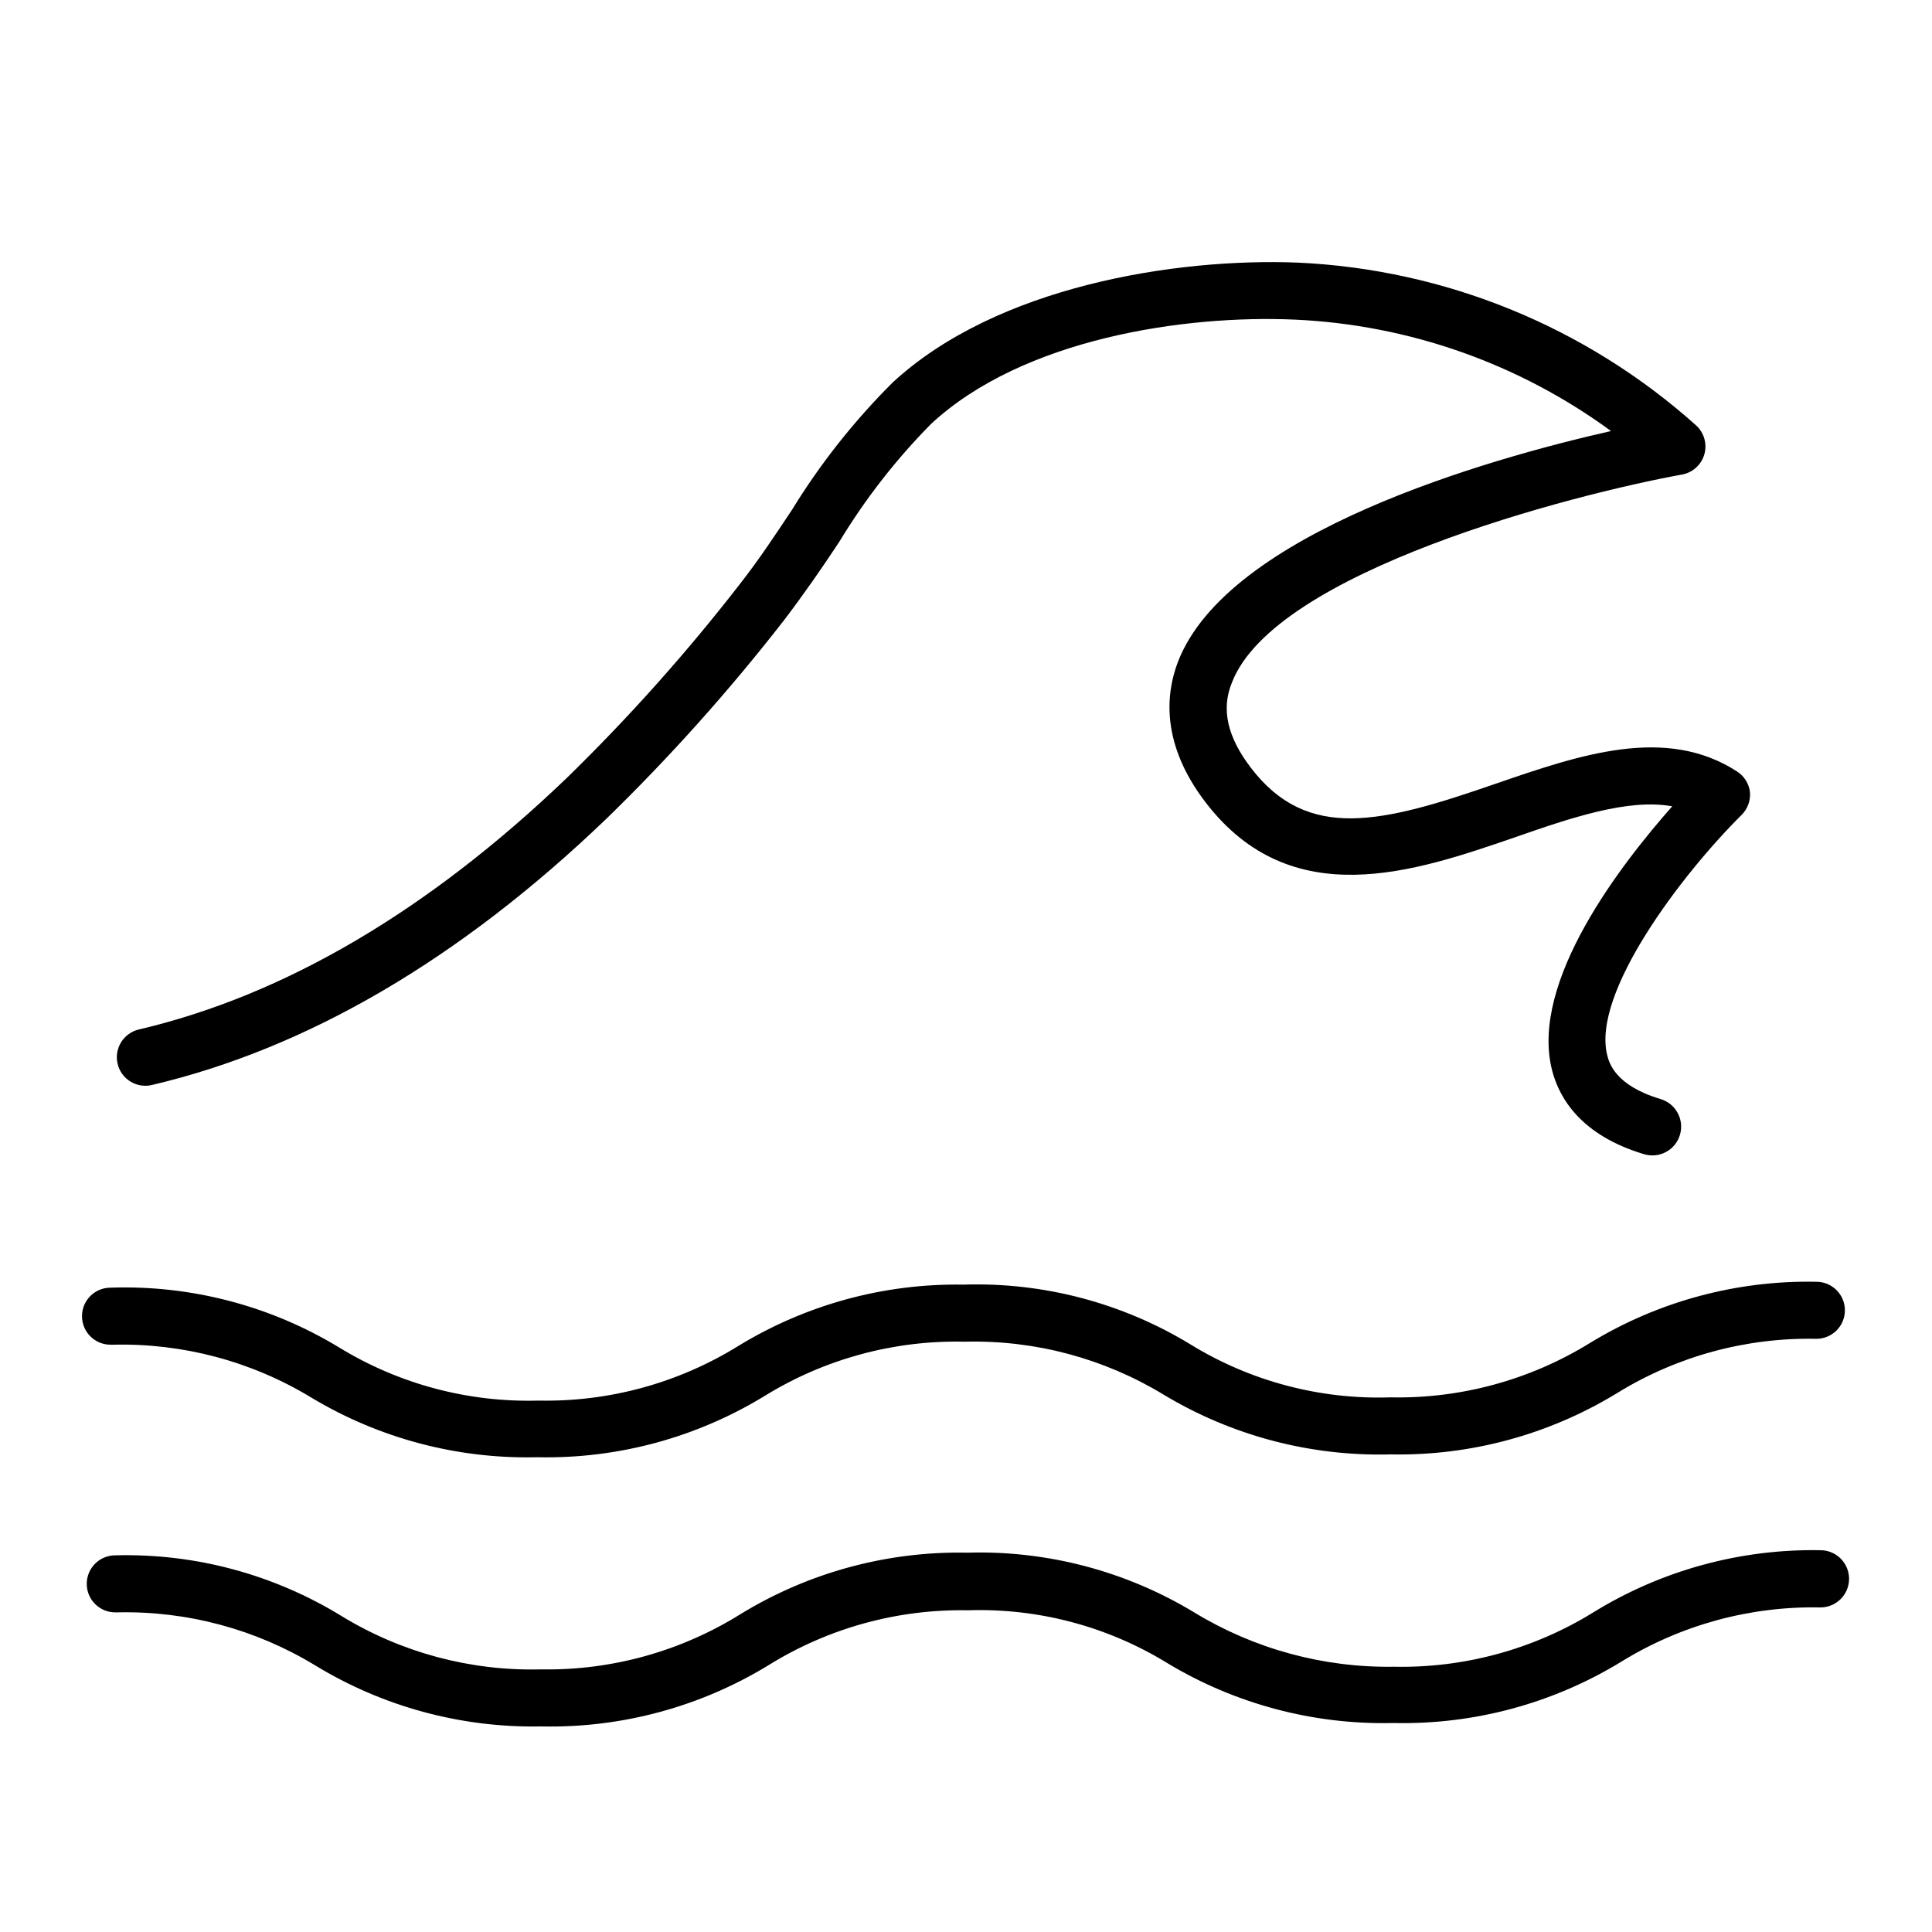 <?xml version="1.0" encoding="UTF-8"?>
<!-- The Best Svg Icon site in the world: iconSvg.co, Visit us! https://iconsvg.co -->
<svg fill="#000000" width="800px" height="800px" version="1.1" viewBox="144 144 512 512" xmlns="http://www.w3.org/2000/svg">
 <g>
  <path d="m173.29 500.36h0.754c18.461-0.438 36.664 4.422 52.449 14.008 17.941 10.785 38.57 16.27 59.5 15.82h0.605-0.004c21.141 0.426 41.961-5.203 60.004-16.223 15.859-9.797 34.215-14.801 52.852-14.41h0.555c18.449-0.414 36.629 4.465 52.395 14.059 18.117 10.895 38.973 16.383 60.105 15.816 21.137 0.426 41.957-5.203 60.004-16.223 15.863-9.789 34.211-14.793 52.848-14.406 4.176 0 7.559-3.383 7.559-7.559 0-4.172-3.383-7.559-7.559-7.559-21.137-0.426-41.957 5.203-60.004 16.223-15.859 9.793-34.211 14.797-52.848 14.41-18.68 0.625-37.133-4.266-53.051-14.055-18.074-11-38.961-16.496-60.105-15.82-21.082-0.359-41.828 5.305-59.801 16.324-15.863 9.793-34.215 14.797-52.852 14.406-18.648 0.527-37.051-4.394-52.949-14.156-18.195-11.012-39.203-16.492-60.457-15.77-4.176 0-7.559 3.383-7.559 7.559 0 4.172 3.383 7.555 7.559 7.555z"/>
  <path d="m626.41 554.82c-21.215-0.379-42.094 5.336-60.156 16.473-15.859 9.793-34.211 14.797-52.848 14.41-18.656 0.293-37.016-4.703-52.949-14.41-18.094-10.953-38.965-16.445-60.105-15.82-21.141-0.426-41.961 5.203-60.004 16.223-15.801 9.883-34.117 14.992-52.75 14.711h-0.504c-18.465 0.426-36.668-4.453-52.445-14.055-18.039-11.113-38.926-16.734-60.105-16.172-4.172 0-7.555 3.383-7.555 7.559 0 4.172 3.383 7.555 7.555 7.555h0.555c18.465-0.422 36.668 4.457 52.445 14.059 17.906 10.91 38.539 16.516 59.5 16.172h0.605c21.141 0.426 41.961-5.203 60.004-16.223 15.844-9.848 34.199-14.906 52.852-14.562 18.645-0.613 37.062 4.273 52.949 14.059 17.957 10.793 38.605 16.281 59.551 15.82h0.605c21.137 0.426 41.957-5.203 60-16.223 15.863-9.793 34.215-14.797 52.852-14.41 4.188-0.016 7.57-3.422 7.559-7.609-0.016-4.188-3.422-7.57-7.609-7.555z"/>
  <path d="m607.77 354c-0.246-2.269-1.504-4.305-3.426-5.543-18.941-12.293-41.816-4.383-63.934 3.223-30.23 10.48-49.879 15.418-64.891-4.18-6.246-8.16-7.961-15.566-5.039-22.621 11.336-29.422 89.93-49.777 119.25-55.117l0.004 0.004c2.852-0.512 5.16-2.609 5.945-5.398 0.781-2.789-0.098-5.781-2.269-7.703-29.18-26.102-66.484-41.316-105.6-43.074-32.242-1.258-79.652 6.246-107.26 31.789-10.18 10.145-19.129 21.457-26.652 33.707-4.684 7.055-9.07 13.652-13.906 19.801l0.004-0.004c-14.066 18.133-29.367 35.27-45.797 51.289-36.777 35.266-74.918 57.637-113.41 66.652h-0.004c-4.059 0.961-6.574 5.031-5.617 9.094 0.961 4.062 5.031 6.578 9.094 5.617 41.16-9.672 81.668-33.352 120.41-70.535l0.004 0.004c16.895-16.445 32.633-34.035 47.105-52.648 5.039-6.602 10.078-13.855 14.66-20.809 6.856-11.332 15.023-21.816 24.332-31.234 24.336-22.57 67.109-28.918 96.43-27.609 30.211 1.379 59.34 11.648 83.734 29.523-32.496 7.356-101.57 26.902-114.77 61.164-3.223 8.414-4.586 21.715 7.356 37.281 22.723 29.625 55.418 18.34 81.82 9.27 15.113-5.289 30.23-10.379 41.816-8.262-13.352 15.113-37.734 46.301-31.891 69.777 1.863 7.457 7.609 17.383 24.434 22.418 4.035 1.211 8.285-1.078 9.496-5.113 1.211-4.035-1.078-8.285-5.113-9.496-12.141-3.629-13.652-9.672-14.156-11.637-4.133-16.473 19.648-47.812 35.621-63.68v-0.004c1.574-1.559 2.383-3.734 2.215-5.945z"/>
 </g>
</svg>